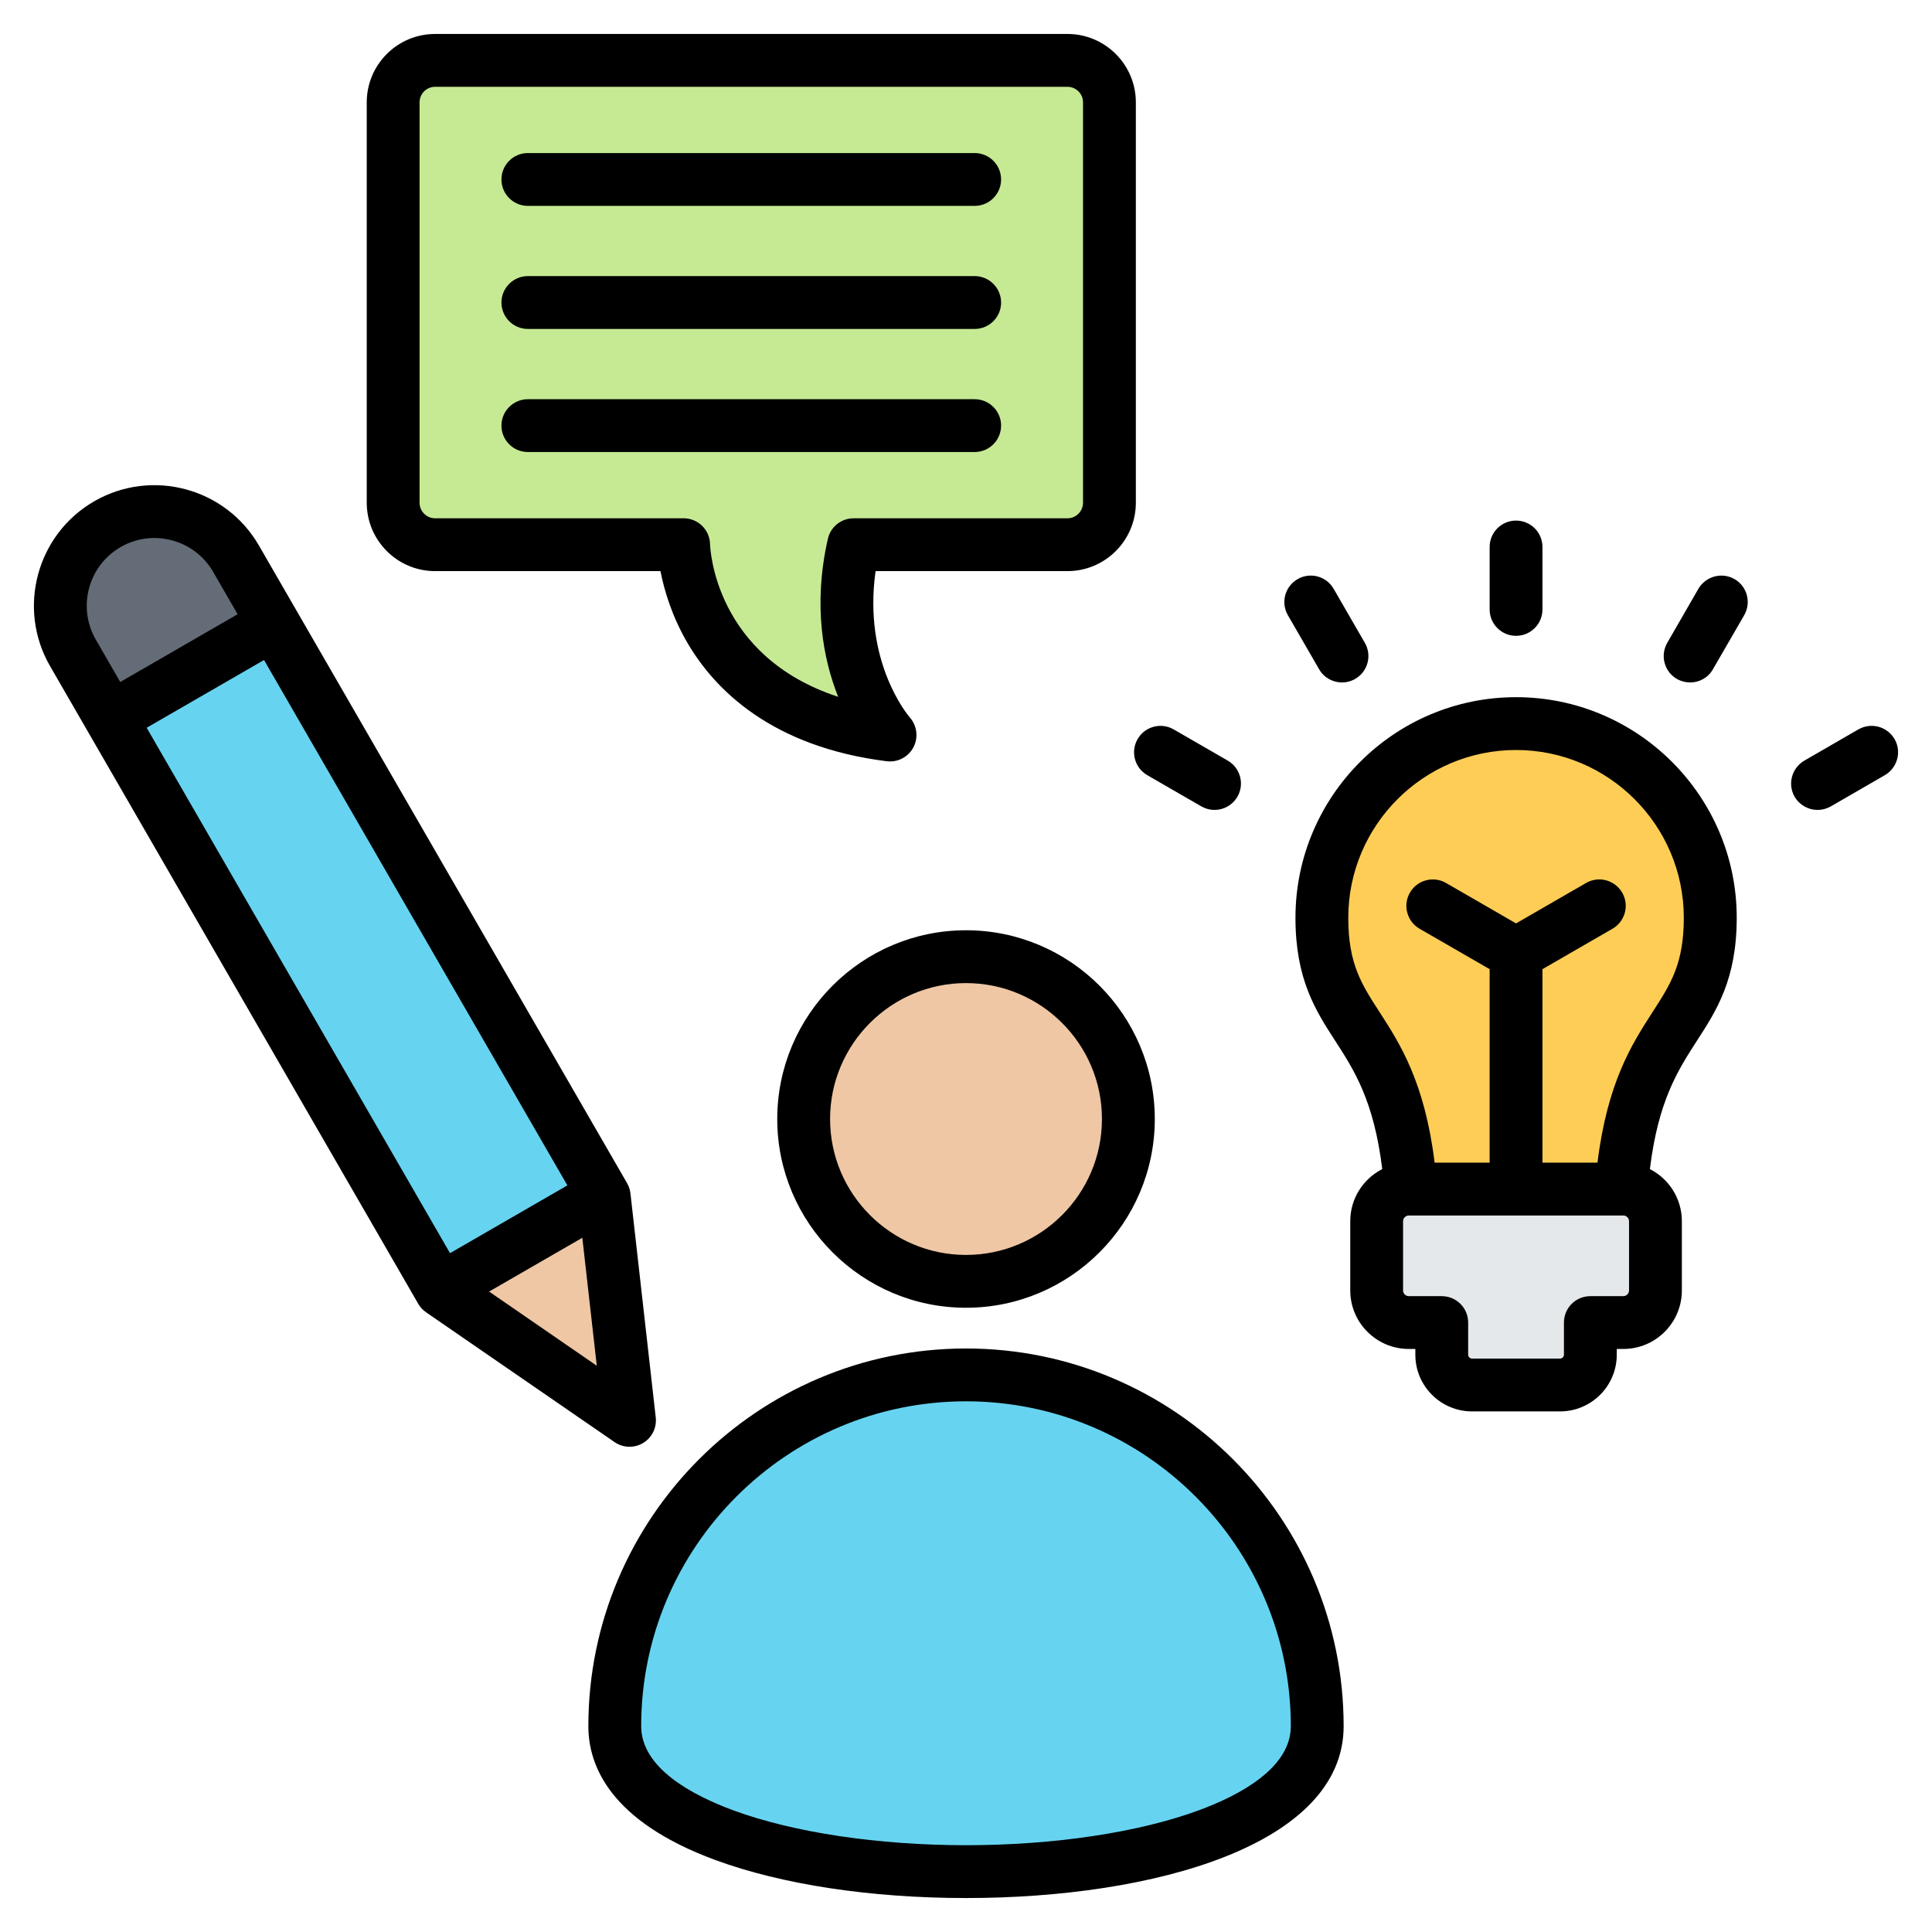 <svg id="Layer_1" enable-background="new 0 0 512 512" viewBox="0 0 512 512" xmlns="http://www.w3.org/2000/svg"><g><g><g clip-rule="evenodd" fill-rule="evenodd"><path d="m349.086 457.446c0 51.407-186.168 51.407-186.168 0 0-51.406 41.68-93.081 93.087-93.081 51.406 0 93.081 41.675 93.081 93.081z" fill="#66d4f1"/><path d="m212.982 296.549c0 23.761 19.26 43.022 43.022 43.022 23.761 0 43.022-19.261 43.022-43.022 0-23.754-19.261-43.015-43.022-43.015-23.761.001-43.022 19.262-43.022 43.015z" fill="#efc7a4"/></g><g><path clip-rule="evenodd" d="m282.889 16.001h-167.585c-6.123 0-11.117 4.994-11.117 11.117v106.115c0 6.123 4.994 11.117 11.117 11.117h65.867s.905 43.717 54.719 50.443c0 0-16.817-18.904-9.67-50.443h56.67c6.123 0 11.117-4.994 11.117-11.117v-106.115c-.001-6.123-4.995-11.117-11.118-11.117z" fill="#c6ea94" fill-rule="evenodd"/></g><g clip-rule="evenodd" fill-rule="evenodd"><g><path d="m401.771 191.764c28.418 0 51.456 23.038 51.456 51.456 0 33.457-24.068 25.627-24.068 86.314h-54.776c0-60.687-24.068-52.857-24.068-86.314 0-28.419 23.038-51.456 51.456-51.456z" fill="#fdcd56"/><path d="m373.338 315.115h56.866c4.679 0 8.507 3.828 8.507 8.507v18.36c0 4.679-3.828 8.507-8.507 8.507h-8.744v8.529c0 4.414-3.611 8.025-8.025 8.025h-23.327c-4.414 0-8.025-3.611-8.025-8.025v-8.529h-8.744c-4.679 0-8.507-3.828-8.507-8.507v-18.36c0-4.679 3.828-8.507 8.506-8.507z" fill="#e4e8eb"/></g><g><path d="m62.549 148.051c-6.863-11.886-22.203-15.997-34.09-9.135-11.887 6.863-15.996 22.204-9.134 34.09l97.577 169.009 44.504 30.659c.99.682 2.213.721 3.244.103 1.032-.618 1.574-1.715 1.439-2.91l-5.964-52.807z" fill="#66d4f1"/><path d="m29.311 190.301 43.224-24.955c-6.15-10.652-9.985-17.295-9.985-17.295-6.863-11.886-22.203-15.997-34.09-9.135-11.887 6.863-15.996 22.204-9.134 34.09 0 0 3.835 6.643 9.985 17.295z" fill="#636c77"/><path d="m159.921 316.704c-12.546 7.243-30.677 17.712-43.224 24.955.136.236.206.357.206.357l44.504 30.659c.99.682 2.213.721 3.244.103 1.032-.618 1.574-1.715 1.439-2.91l-5.964-52.807c.001 0-.069-.121-.205-.357z" fill="#efc7a4"/></g></g></g><path clip-rule="evenodd" d="m158.153 361.933-3.83-33.913-24.704 14.258zm-38.892-29.833-80.389-139.236 31.099-17.952 80.389 139.227zm-93.87-162.59 6.48 11.232 31.099-17.961-6.479-11.232c-4.96-8.569-15.956-11.519-24.53-6.569-8.579 4.951-11.52 15.952-6.57 24.53zm137.472 212.661-49.93-34.388c-.861-.593-1.571-1.36-2.094-2.263l-97.579-169.008c-8.809-15.26-3.557-34.849 11.703-43.662 15.26-8.809 34.84-3.557 43.648 11.702l97.578 169.008c.48.838.781 1.76.889 2.72l6.701 59.341c.311 2.729-.998 5.378-3.346 6.79-1.111.668-2.362.997-3.605.997-1.387.001-2.775-.418-3.965-1.237zm-22.973-327.607h118.41c3.859 0 7.002-3.143 7.002-7.002 0-3.873-3.143-7.002-7.002-7.002h-118.41c-3.859 0-7.002 3.129-7.002 7.002.001 3.858 3.144 7.002 7.002 7.002zm0 32.609h118.41c3.859 0 7.002-3.134 7.002-7.002 0-3.858-3.143-7.002-7.002-7.002h-118.41c-3.859 0-7.002 3.143-7.002 7.002.001 3.868 3.144 7.002 7.002 7.002zm0 32.619h118.41c3.859 0 7.002-3.129 7.002-7.002 0-3.858-3.143-6.997-7.002-6.997h-118.41c-3.859 0-7.002 3.139-7.002 6.997.001 3.873 3.144 7.002 7.002 7.002zm-28.699 13.438c0 2.268 1.84 4.122 4.113 4.122h65.868c3.811 0 6.917 3.049 6.997 6.851.042 1.327 1.35 29.786 33.95 40.458-3.868-9.75-6.766-24.012-2.729-41.86.72-3.19 3.562-5.449 6.833-5.449h56.669c2.268 0 4.122-1.854 4.122-4.122v-106.109c0-2.273-1.854-4.117-4.122-4.117h-167.588c-2.273 0-4.113 1.844-4.113 4.117zm-13.999 0c0 9.99 8.117 18.121 18.112 18.121h59.727c.96 4.931 2.988 11.971 7.289 19.26 7.143 12.088 22.083 27.301 52.702 31.132.287.028.579.047.861.047 2.56 0 4.941-1.421 6.169-3.717 1.36-2.551.997-5.713-.903-7.901-.546-.63-12.489-14.761-9.11-38.82h50.853c9.99 0 18.121-8.131 18.121-18.121v-106.11c0-9.99-8.131-18.121-18.121-18.121h-167.588c-9.995 0-18.112 8.131-18.112 18.121zm194.837 163.32c0-19.857-16.159-36.021-36.03-36.021-19.857 0-36.016 16.163-36.016 36.021 0 19.862 16.159 36.021 36.016 36.021 19.871-.001 36.03-16.159 36.03-36.021zm14.004 0c0 27.579-22.441 50.02-50.034 50.02-27.579 0-50.02-22.44-50.02-50.02s22.441-50.02 50.02-50.02c27.593 0 50.034 22.441 50.034 50.02zm36.049 160.9c0-47.469-38.609-86.087-86.083-86.087-47.469 0-86.078 38.618-86.078 86.087 0 11.011 13.322 18.229 24.502 22.342 15.895 5.849 38.34 9.209 61.576 9.209 23.24 0 45.681-3.36 61.581-9.209 11.181-4.112 24.502-11.331 24.502-22.342zm13.999 0c0 31.461-50.26 45.55-100.082 45.55-25.189 0-48.777-3.581-66.409-10.07-27.828-10.249-33.668-24.949-33.668-35.48 0-55.191 44.9-100.086 100.077-100.086 55.191 0 100.082 44.895 100.082 100.086zm90.148-214.228c0-24.511-19.947-44.463-44.458-44.463s-44.462 19.951-44.462 44.463c0 12.187 3.473 17.551 8.272 24.967 5.388 8.343 11.98 18.549 14.611 39.931h14.578v-51.28l-18.568-10.719c-3.341-1.929-4.489-6.211-2.56-9.562 1.929-3.345 6.221-4.489 9.557-2.569l18.573 10.719 18.568-10.719c3.341-1.929 7.623-.776 9.562 2.569 1.929 3.351.781 7.633-2.56 9.562l-18.573 10.719v51.281h14.582c2.63-21.382 9.223-31.588 14.611-39.931 4.785-7.416 8.267-12.781 8.267-24.968zm-14.516 80.399c0-.809-.692-1.501-1.511-1.501h-56.862c-.819 0-1.51.692-1.51 1.501v18.361c0 .819.692 1.511 1.51 1.511h8.738c3.873 0 7.002 3.129 7.002 6.997v8.531c0 .541.48 1.021 1.03 1.021h23.321c.55 0 1.03-.48 1.03-1.021v-8.531c0-3.868 3.129-6.997 6.997-6.997h8.743c.819 0 1.511-.692 1.511-1.511v-18.361zm28.539-80.399c0-32.233-26.252-58.462-58.48-58.462s-58.461 26.229-58.461 58.462c0 16.319 5.35 24.591 10.512 32.576 5.058 7.82 10.267 15.89 12.488 34.021-5.03 2.574-8.479 7.783-8.479 13.801v18.361c0 8.55 6.959 15.509 15.509 15.509h1.741v1.529c0 8.282 6.739 15.02 15.03 15.02h23.321c8.291 0 15.029-6.738 15.029-15.02v-1.529h1.741c8.55 0 15.509-6.959 15.509-15.509v-18.361c0-6.018-3.454-11.227-8.47-13.801 2.212-18.13 7.435-26.2 12.47-34.021 5.175-7.985 10.54-16.257 10.54-32.576zm41.832-47.361c-1.976-3.351-6.211-4.489-9.599-2.56l-14.305 8.268c-3.341 1.943-4.517 6.221-2.588 9.571 1.318 2.24 3.67 3.501 6.07 3.501 1.223 0 2.4-.31 3.529-.941l14.305-8.268c3.34-1.939 4.517-6.221 2.588-9.571zm-42.397-42.383c-3.341-1.929-7.623-.791-9.599 2.564l-8.249 14.319c-1.929 3.35-.791 7.628 2.555 9.571 1.129.626 2.306.927 3.529.927 2.4 0 4.753-1.247 6.023-3.501l8.282-14.319c1.929-3.349.8-7.627-2.541-9.561zm-155.645 51.954c-3.35-1.939-4.503-6.221-2.56-9.571 1.929-3.341 6.207-4.489 9.557-2.56l14.328 8.268c3.346 1.943 4.494 6.221 2.564 9.571-1.303 2.24-3.651 3.501-6.07 3.501-1.19 0-2.39-.31-3.491-.941zm45.54-28.073c1.289 2.254 3.652 3.501 6.07 3.501 1.176 0 2.386-.301 3.487-.937 3.35-1.934 4.494-6.211 2.56-9.562l-8.267-14.319c-1.929-3.355-6.221-4.503-9.562-2.564-3.35 1.934-4.498 6.211-2.569 9.562zm45.188-15.858v-16.54c0-3.868 3.134-7.002 7.002-7.002s6.997 3.134 6.997 7.002v16.54c0 3.868-3.129 7.002-6.997 7.002s-7.002-3.134-7.002-7.002z" fill-rule="evenodd"/></g></svg>